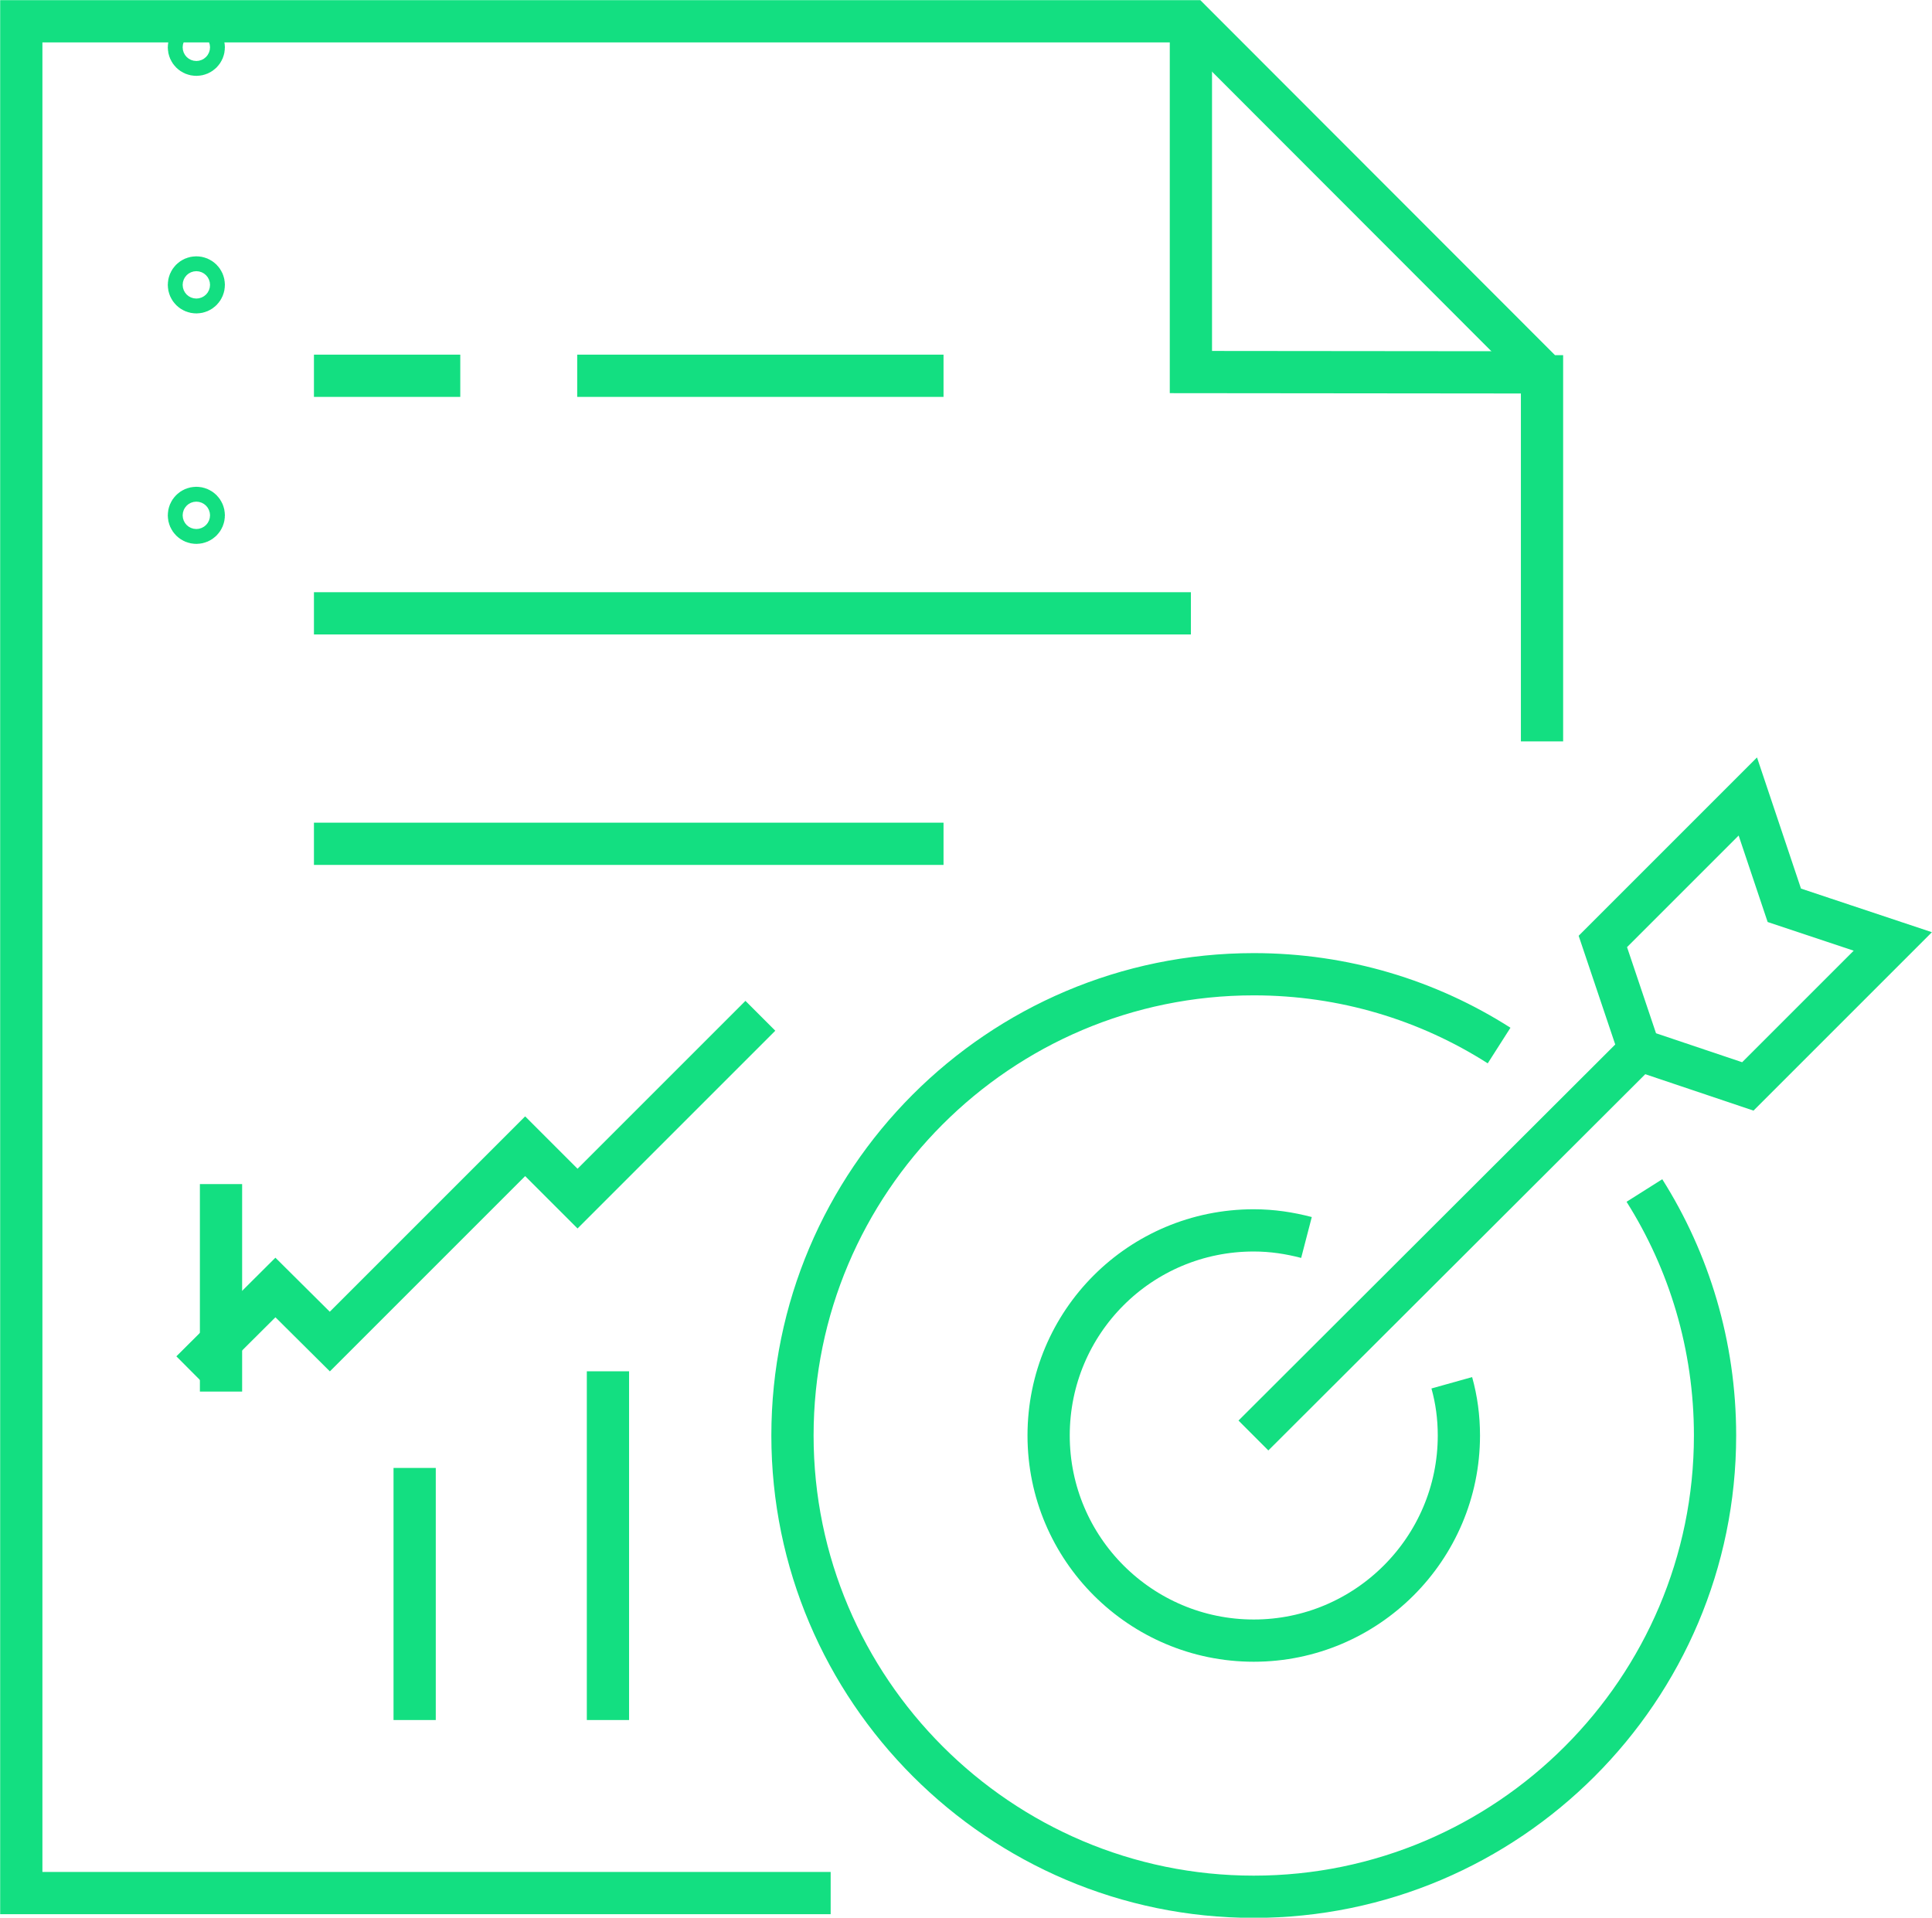 <?xml version="1.0" encoding="UTF-8"?> <svg xmlns="http://www.w3.org/2000/svg" id="Layer_2" data-name="Layer 2" viewBox="0 0 57.17 56.75"><defs><style> .cls-1 { fill: none; stroke: #13df81; stroke-miterlimit: 10; stroke-width: 1.25px; } </style></defs><g id="Layer_2_copy" data-name="Layer 2 copy"><g><g><polyline class="cls-1" points="35.24 .63 35.24 11.01 45.62 11.02"></polyline><path class="cls-1" d="m45.63,21.94v-11.43.5L35.26.63H.63v55.39h23.95"></path></g><g><line class="cls-1" x1="12.27" y1="50.9" x2="12.27" y2="43.44"></line><line class="cls-1" x1="17.99" y1="50.9" x2="17.99" y2="40.58"></line><line class="cls-1" x1="6.54" y1="41.18" x2="6.54" y2="35.04"></line><polyline class="cls-1" points="5.66 40.58 8.15 38.1 9.76 39.7 15.54 33.92 17.09 35.47 22.5 30.06"></polyline></g><line class="cls-1" x1="27.92" y1="24.97" x2="9.29" y2="24.97"></line><circle class="cls-1" cx="5.81" cy="15.25" r=".22"></circle><g><line class="cls-1" x1="35.24" y1="18.15" x2="9.29" y2="18.15"></line><circle class="cls-1" cx="5.81" cy="8.43" r=".22"></circle></g><g><line class="cls-1" x1="13.62" y1="11.12" x2="9.29" y2="11.12"></line><line class="cls-1" x1="27.92" y1="11.12" x2="17.08" y2="11.12"></line><circle class="cls-1" cx="5.81" cy="1.4" r=".22"></circle></g><g><path class="cls-1" d="m48.66,35.23c1.32,2.09,2.09,4.58,2.09,7.25,0,7.52-6.13,13.65-13.65,13.65s-13.65-6.13-13.65-13.65,6.11-13.65,13.65-13.65c2.67,0,5.16.77,7.26,2.11"></path><path class="cls-1" d="m42.96,40.92c.14.5.21,1.02.21,1.56,0,3.35-2.73,6.07-6.07,6.07s-6.07-2.71-6.07-6.07,2.71-6.07,6.07-6.07c.55,0,1.06.08,1.56.21"></path><polygon class="cls-1" points="56.01 27.86 51.72 32.15 48.51 31.07 47.43 27.86 51.72 23.57 52.8 26.79 56.01 27.86"></polygon><line class="cls-1" x1="48.51" y1="31.08" x2="37.09" y2="42.48"></line></g></g></g></svg> 